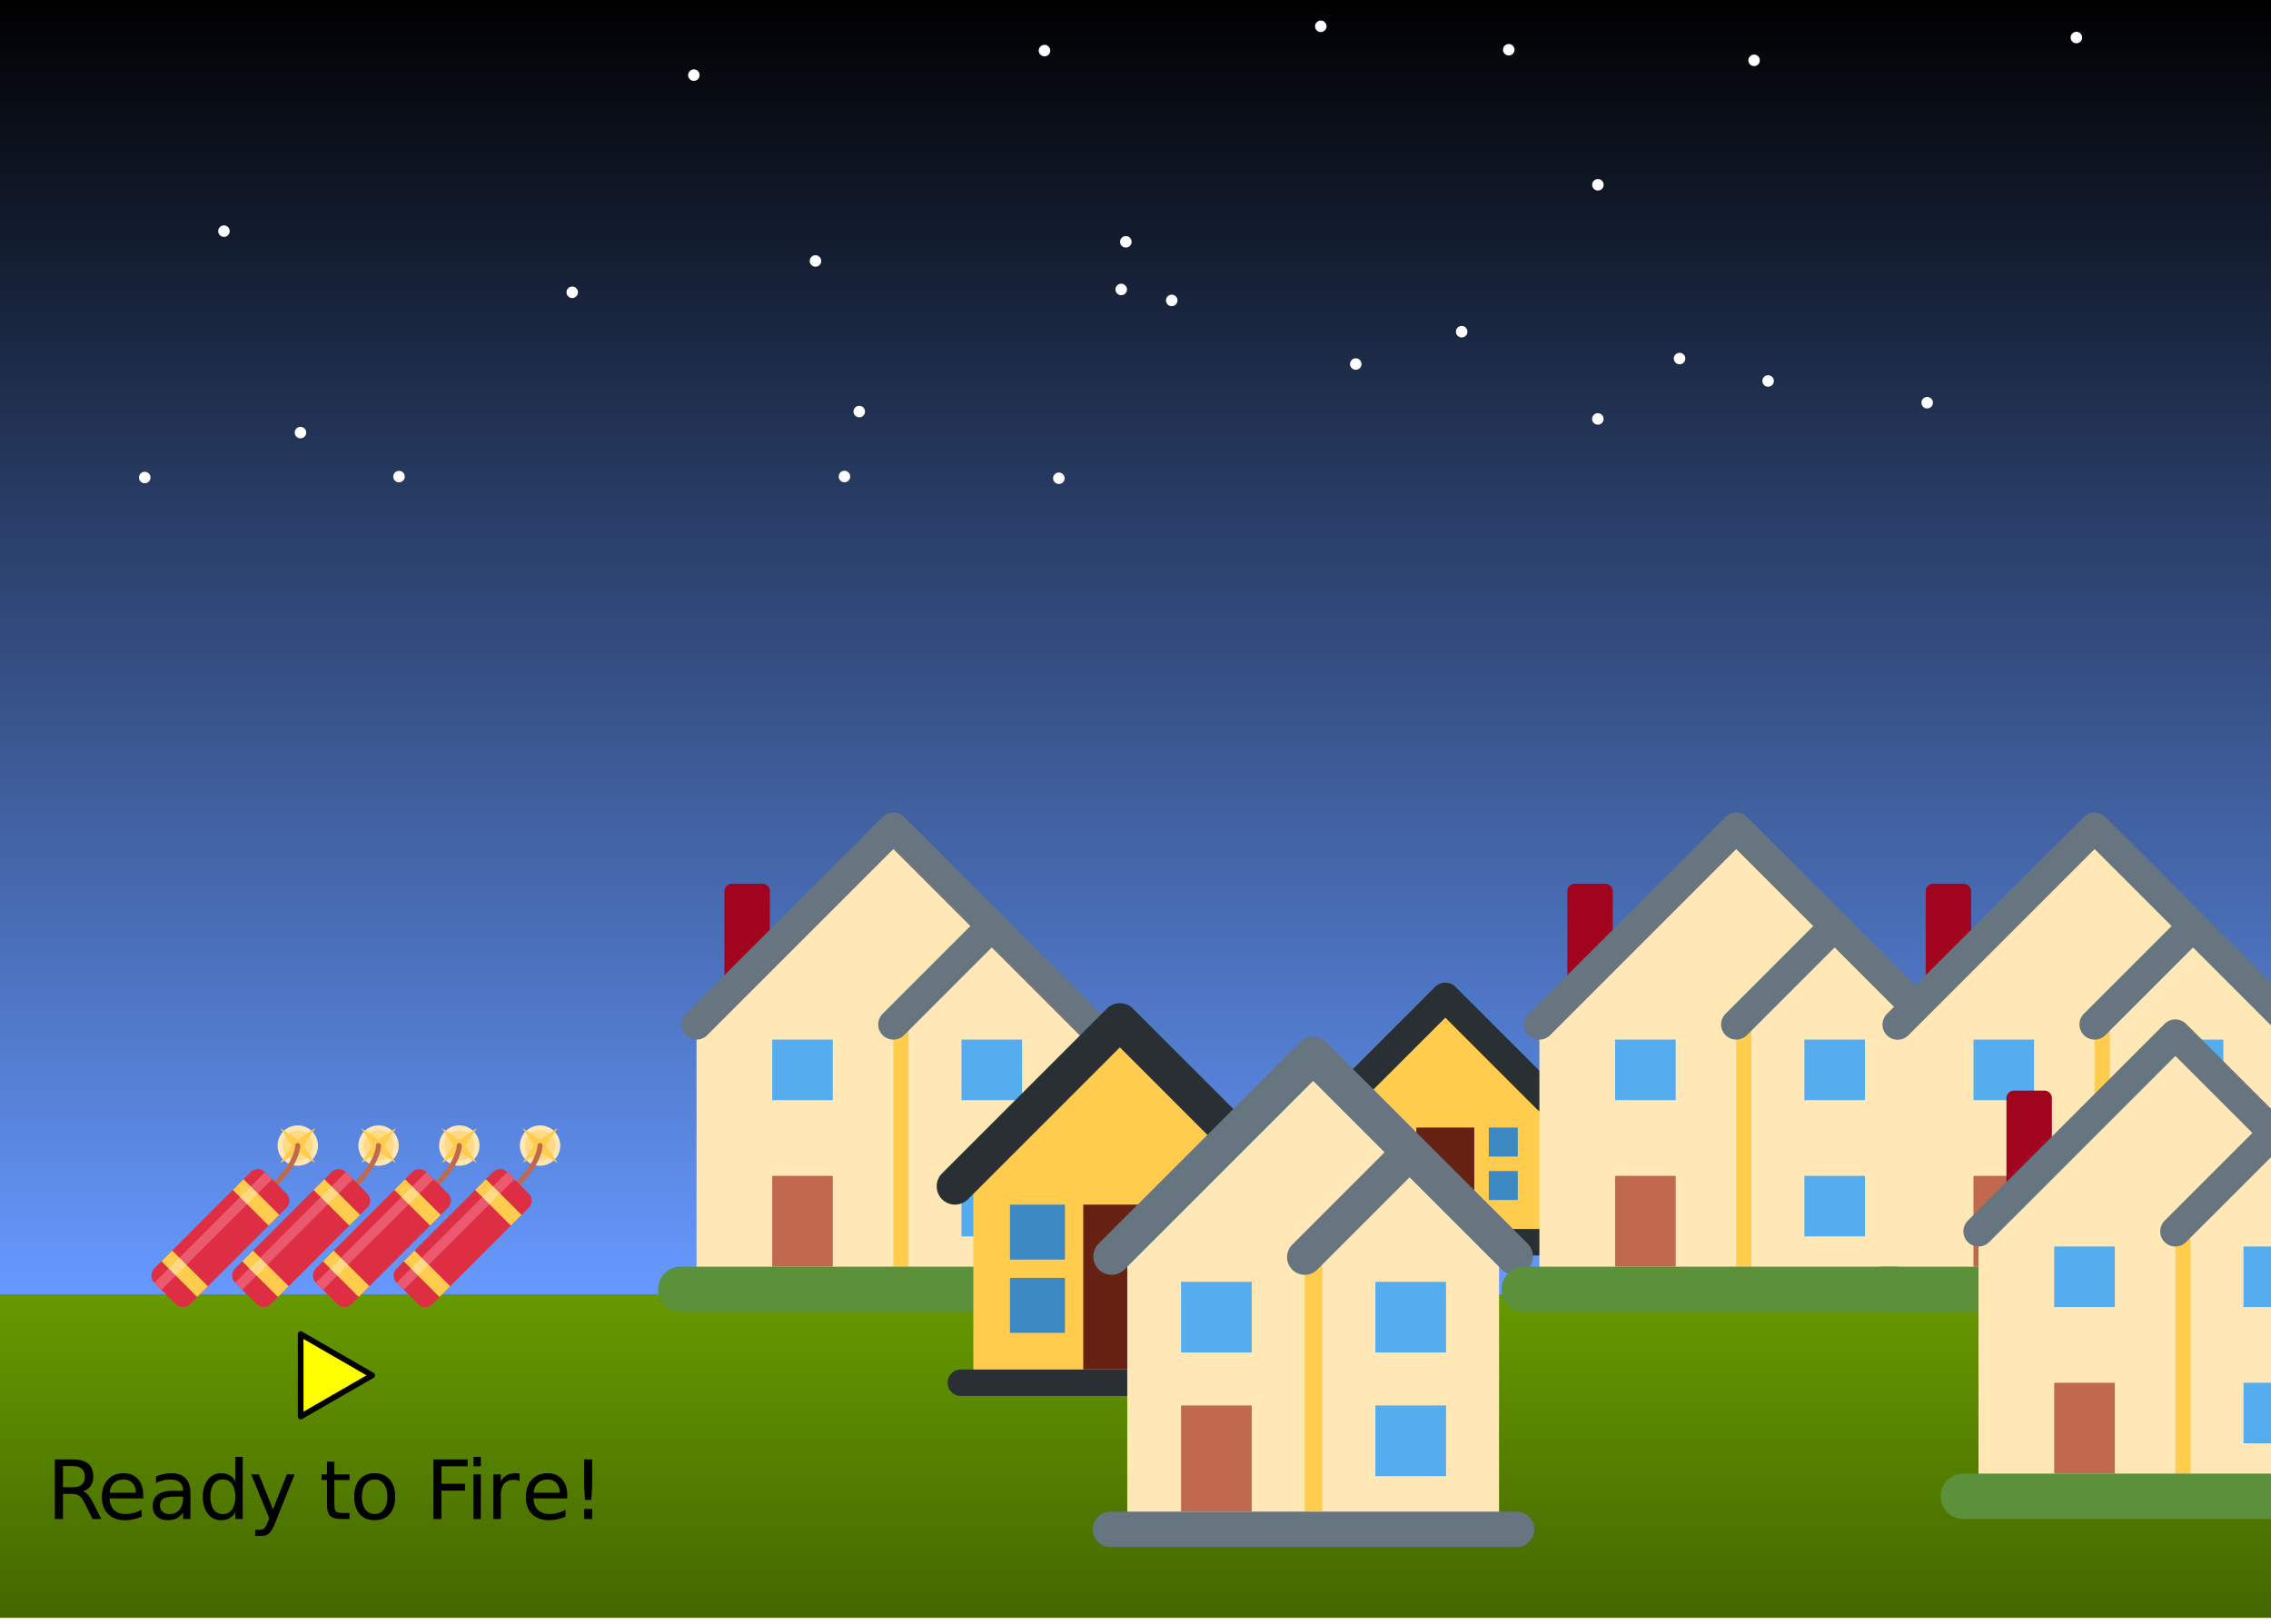 <svg xmlns="http://www.w3.org/2000/svg" xmlns:xlink="http://www.w3.org/1999/xlink" width="449.28" height="321.28" viewBox="0 0 336.96 240.96"><defs><symbol overflow="visible" id="J"><path d="M5.375-4.14c.258.085.508.273.75.562.25.281.492.668.734 1.156L8.08 0H6.796l-1.14-2.266c-.294-.593-.575-.984-.845-1.171-.273-.196-.648-.297-1.125-.297H2.391V0H1.187v-8.844h2.704c1.007 0 1.757.215 2.25.64.5.419.75 1.056.75 1.907 0 .563-.133 1.027-.391 1.39-.25.368-.625.622-1.125.766zM2.391-7.86v3.141h1.5c.57 0 1.004-.129 1.296-.39.301-.27.454-.664.454-1.188 0-.508-.153-.894-.454-1.156-.292-.27-.726-.406-1.296-.406zm0 0"/></symbol><symbol overflow="visible" id="K"><path d="M6.813-3.594v.531h-5c.039.75.265 1.325.671 1.72.407.398.97.593 1.688.593.414 0 .82-.05 1.219-.156a5.101 5.101 0 0 0 1.171-.469v1.031A6.29 6.29 0 0 1 5.36.031a5.55 5.55 0 0 1-1.25.14c-1.062 0-1.902-.304-2.515-.921-.617-.613-.922-1.445-.922-2.5 0-1.082.289-1.941.875-2.578.582-.645 1.375-.969 2.375-.969.883 0 1.586.293 2.11.875.519.574.78 1.352.78 2.328zm-1.094-.312c0-.594-.168-1.067-.5-1.422-.324-.352-.75-.531-1.282-.531-.617 0-1.105.171-1.468.515-.367.336-.574.813-.625 1.438zm0 0"/></symbol><symbol overflow="visible" id="L"><path d="M4.156-3.328c-.886 0-1.5.101-1.843.297-.336.199-.5.543-.5 1.031 0 .387.125.695.375.922.257.23.609.344 1.046.344.602 0 1.086-.211 1.454-.641.363-.438.546-1.008.546-1.719v-.234zm2.172-.453V0H5.234v-1a2.43 2.43 0 0 1-.937.89c-.367.188-.813.282-1.344.282-.68 0-1.219-.188-1.625-.563C.93-.773.734-1.289.734-1.937c0-.739.243-1.297.735-1.672.5-.383 1.25-.579 2.25-.579h1.515v-.109c0-.5-.168-.883-.5-1.156-.324-.27-.78-.406-1.375-.406-.386 0-.757.046-1.109.14-.355.086-.7.215-1.031.39v-1c.394-.155.781-.269 1.156-.343a5.108 5.108 0 0 1 1.094-.125c.957 0 1.672.25 2.14.75.477.5.72 1.258.72 2.266zm0 0"/></symbol><symbol overflow="visible" id="M"><path d="M5.5-5.625v-3.594h1.094V0H5.5v-1c-.23.398-.523.695-.875.89-.344.188-.762.282-1.25.282-.805 0-1.453-.317-1.953-.953-.5-.645-.75-1.489-.75-2.531 0-1.04.25-1.88.75-2.516.5-.645 1.148-.969 1.953-.969.488 0 .906.102 1.25.297.352.188.645.48.875.875zM1.797-3.312c0 .804.16 1.433.484 1.89.332.461.785.688 1.36.688.582 0 1.035-.227 1.359-.688.332-.457.5-1.086.5-1.89 0-.801-.168-1.426-.5-1.876-.324-.457-.777-.687-1.36-.687-.574 0-1.027.23-1.359.688-.324.449-.484 1.074-.484 1.875zm0 0"/></symbol><symbol overflow="visible" id="N"><path d="M3.906.61C3.594 1.397 3.29 1.913 3 2.155c-.293.239-.684.36-1.172.36H.953v-.907h.64c.302 0 .536-.074.704-.218.164-.137.348-.47.547-1l.203-.5L.359-6.625h1.157l2.078 5.188 2.062-5.188h1.157zm0 0"/></symbol><symbol overflow="visible" id="P"><path d="M2.219-8.516v1.891h2.25v.844h-2.25v3.593c0 .543.07.891.219 1.047.156.157.457.235.906.235h1.125V0H3.344c-.844 0-1.43-.156-1.75-.469-.313-.312-.469-.883-.469-1.719V-5.78H.328v-.844h.797v-1.89zm0 0"/></symbol><symbol overflow="visible" id="Q"><path d="M3.719-5.86c-.594 0-1.063.231-1.406.688-.336.45-.5 1.07-.5 1.86 0 .792.164 1.417.5 1.874.343.461.812.688 1.406.688.57 0 1.023-.227 1.36-.688.343-.457.515-1.082.515-1.875 0-.78-.172-1.398-.516-1.859a1.602 1.602 0 0 0-1.36-.687zm0-.937c.945 0 1.687.313 2.219.938.539.617.812 1.464.812 2.546 0 1.086-.273 1.938-.813 2.563-.53.617-1.273.922-2.218.922-.961 0-1.711-.305-2.25-.922C.937-1.375.672-2.227.672-3.313c0-1.082.265-1.93.797-2.546.539-.625 1.289-.938 2.25-.938zm0 0"/></symbol><symbol overflow="visible" id="R"><path d="M1.188-8.844h5.078v1.016H2.39v2.594h3.5v1.015h-3.5V0H1.187zm0 0"/></symbol><symbol overflow="visible" id="S"><path d="M1.14-6.625h1.094V0H1.141zm0-2.594h1.094v1.39H1.141zm0 0"/></symbol><symbol overflow="visible" id="T"><path d="M4.984-5.61a1.46 1.46 0 0 0-.406-.156 2.114 2.114 0 0 0-.469-.046c-.617 0-1.09.199-1.421.593-.325.399-.485.969-.485 1.719V0h-1.11v-6.625h1.11v1.031c.227-.406.524-.707.89-.906.364-.195.805-.297 1.329-.297.082 0 .164.008.25.016.094.011.195.027.312.047zm0 0"/></symbol><symbol overflow="visible" id="U"><path d="M1.828-1.5h1.203V0H1.828zm0-7.344h1.203v3.875l-.125 2.125h-.953l-.125-2.125zm0 0"/></symbol><clipPath id="a"><path d="M0 0h336.96v240.395H0zm0 0"/></clipPath><clipPath id="b"><path d="M0 192.063h336.96v48.015H0zm0 0"/></clipPath><linearGradient id="c" gradientUnits="userSpaceOnUse" x1="1" x2="1" y2="1" gradientTransform="matrix(337 0 0 48.016 0 192.062)"><stop offset="0" stop-color="#690"/><stop offset=".016" stop-color="#690"/><stop offset=".031" stop-color="#659800"/><stop offset=".047" stop-color="#659700"/><stop offset=".063" stop-color="#649600"/><stop offset=".078" stop-color="#649500"/><stop offset=".094" stop-color="#639500"/><stop offset=".109" stop-color="#639400"/><stop offset=".125" stop-color="#629300"/><stop offset=".141" stop-color="#619200"/><stop offset=".156" stop-color="#619100"/><stop offset=".172" stop-color="#609100"/><stop offset=".188" stop-color="#609000"/><stop offset=".203" stop-color="#5f8f00"/><stop offset=".219" stop-color="#5f8e00"/><stop offset=".234" stop-color="#5e8d00"/><stop offset=".25" stop-color="#5e8d00"/><stop offset=".266" stop-color="#5d8c00"/><stop offset=".281" stop-color="#5d8b00"/><stop offset=".297" stop-color="#5c8a00"/><stop offset=".313" stop-color="#5c8900"/><stop offset=".328" stop-color="#5b8900"/><stop offset=".344" stop-color="#5b8800"/><stop offset=".359" stop-color="#5a8700"/><stop offset=".375" stop-color="#5a8600"/><stop offset=".391" stop-color="#598500"/><stop offset=".406" stop-color="#588500"/><stop offset=".422" stop-color="#588400"/><stop offset=".438" stop-color="#578300"/><stop offset=".453" stop-color="#578200"/><stop offset=".469" stop-color="#568100"/><stop offset=".484" stop-color="#568100"/><stop offset=".5" stop-color="#558000"/><stop offset=".516" stop-color="#557f00"/><stop offset=".531" stop-color="#547e00"/><stop offset=".547" stop-color="#547e00"/><stop offset=".563" stop-color="#537d00"/><stop offset=".578" stop-color="#537c00"/><stop offset=".594" stop-color="#527b00"/><stop offset=".609" stop-color="#527a00"/><stop offset=".625" stop-color="#517a00"/><stop offset=".641" stop-color="#517900"/><stop offset=".656" stop-color="#507800"/><stop offset=".672" stop-color="#4f7700"/><stop offset=".688" stop-color="#4f7600"/><stop offset=".703" stop-color="#4e7600"/><stop offset=".719" stop-color="#4e7500"/><stop offset=".734" stop-color="#4d7400"/><stop offset=".75" stop-color="#4d7300"/><stop offset=".766" stop-color="#4c7200"/><stop offset=".781" stop-color="#4c7200"/><stop offset=".797" stop-color="#4b7100"/><stop offset=".813" stop-color="#4b7000"/><stop offset=".828" stop-color="#4a6f00"/><stop offset=".844" stop-color="#4a6e00"/><stop offset=".859" stop-color="#496e00"/><stop offset=".875" stop-color="#496d00"/><stop offset=".891" stop-color="#486c00"/><stop offset=".906" stop-color="#486b00"/><stop offset=".922" stop-color="#476a00"/><stop offset=".938" stop-color="#466a00"/><stop offset=".953" stop-color="#466900"/><stop offset=".969" stop-color="#456800"/><stop offset=".984" stop-color="#456700"/><stop offset="1" stop-color="#460"/></linearGradient><clipPath id="d"><path d="M0 0h336.96v192.063H0zm0 0"/></clipPath><linearGradient id="e" gradientUnits="userSpaceOnUse" x1="1" x2="1" y2="1" gradientTransform="scale(337 192.062)"><stop offset="0"/><stop offset=".004" stop-color="#000101"/><stop offset=".008" stop-color="#010102"/><stop offset=".012" stop-color="#010203"/><stop offset=".016" stop-color="#020204"/><stop offset=".02" stop-color="#020305"/><stop offset=".023" stop-color="#020406"/><stop offset=".027" stop-color="#030407"/><stop offset=".031" stop-color="#030508"/><stop offset=".035" stop-color="#040509"/><stop offset=".039" stop-color="#04060a"/><stop offset=".043" stop-color="#04070b"/><stop offset=".047" stop-color="#05070c"/><stop offset=".051" stop-color="#05080d"/><stop offset=".055" stop-color="#06080e"/><stop offset=".059" stop-color="#06090f"/><stop offset=".063" stop-color="#060a10"/><stop offset=".066" stop-color="#070a11"/><stop offset=".07" stop-color="#070b12"/><stop offset=".074" stop-color="#080b13"/><stop offset=".078" stop-color="#080c14"/><stop offset=".082" stop-color="#080d15"/><stop offset=".086" stop-color="#090d16"/><stop offset=".09" stop-color="#090e17"/><stop offset=".094" stop-color="#0a0e18"/><stop offset=".098" stop-color="#0a0f19"/><stop offset=".102" stop-color="#0a101a"/><stop offset=".105" stop-color="#0b101b"/><stop offset=".109" stop-color="#0b111c"/><stop offset=".113" stop-color="#0c111d"/><stop offset=".117" stop-color="#0c121e"/><stop offset=".121" stop-color="#0c131f"/><stop offset=".125" stop-color="#0d1320"/><stop offset=".129" stop-color="#0d1421"/><stop offset=".133" stop-color="#0e1422"/><stop offset=".137" stop-color="#0e1523"/><stop offset=".141" stop-color="#0e1624"/><stop offset=".145" stop-color="#0f1625"/><stop offset=".148" stop-color="#0f1726"/><stop offset=".152" stop-color="#101727"/><stop offset=".156" stop-color="#101828"/><stop offset=".16" stop-color="#101929"/><stop offset=".164" stop-color="#11192a"/><stop offset=".168" stop-color="#111a2b"/><stop offset=".172" stop-color="#121a2c"/><stop offset=".176" stop-color="#121b2d"/><stop offset=".18" stop-color="#121b2e"/><stop offset=".184" stop-color="#131c2f"/><stop offset=".188" stop-color="#131d30"/><stop offset=".191" stop-color="#141d31"/><stop offset=".195" stop-color="#141e32"/><stop offset=".199" stop-color="#141e33"/><stop offset=".203" stop-color="#151f34"/><stop offset=".207" stop-color="#152035"/><stop offset=".211" stop-color="#162036"/><stop offset=".215" stop-color="#162137"/><stop offset=".219" stop-color="#162138"/><stop offset=".223" stop-color="#172239"/><stop offset=".227" stop-color="#17233a"/><stop offset=".23" stop-color="#18233b"/><stop offset=".234" stop-color="#18243c"/><stop offset=".238" stop-color="#18243d"/><stop offset=".242" stop-color="#19253e"/><stop offset=".246" stop-color="#19263f"/><stop offset=".25" stop-color="#192640"/><stop offset=".254" stop-color="#1a2741"/><stop offset=".258" stop-color="#1a2742"/><stop offset=".262" stop-color="#1b2843"/><stop offset=".266" stop-color="#1b2944"/><stop offset=".27" stop-color="#1b2945"/><stop offset=".273" stop-color="#1c2a46"/><stop offset=".277" stop-color="#1c2a47"/><stop offset=".281" stop-color="#1d2b48"/><stop offset=".285" stop-color="#1d2c49"/><stop offset=".289" stop-color="#1d2c4a"/><stop offset=".293" stop-color="#1e2d4b"/><stop offset=".297" stop-color="#1e2d4c"/><stop offset=".301" stop-color="#1f2e4d"/><stop offset=".305" stop-color="#1f2f4e"/><stop offset=".309" stop-color="#1f2f4f"/><stop offset=".313" stop-color="#203050"/><stop offset=".316" stop-color="#203051"/><stop offset=".32" stop-color="#213152"/><stop offset=".324" stop-color="#213253"/><stop offset=".328" stop-color="#213254"/><stop offset=".332" stop-color="#235"/><stop offset=".336" stop-color="#223356"/><stop offset=".34" stop-color="#233457"/><stop offset=".344" stop-color="#233558"/><stop offset=".348" stop-color="#233559"/><stop offset=".352" stop-color="#24365a"/><stop offset=".355" stop-color="#24365b"/><stop offset=".359" stop-color="#25375c"/><stop offset=".363" stop-color="#25385d"/><stop offset=".367" stop-color="#25385e"/><stop offset=".371" stop-color="#26395f"/><stop offset=".375" stop-color="#263960"/><stop offset=".379" stop-color="#273a61"/><stop offset=".383" stop-color="#273b62"/><stop offset=".387" stop-color="#273b63"/><stop offset=".391" stop-color="#283c64"/><stop offset=".395" stop-color="#283c65"/><stop offset=".398" stop-color="#293d66"/><stop offset=".402" stop-color="#293e67"/><stop offset=".406" stop-color="#293e68"/><stop offset=".41" stop-color="#2a3f69"/><stop offset=".414" stop-color="#2a3f6a"/><stop offset=".418" stop-color="#2b406b"/><stop offset=".422" stop-color="#2b416c"/><stop offset=".426" stop-color="#2b416d"/><stop offset=".43" stop-color="#2c426e"/><stop offset=".434" stop-color="#2c426f"/><stop offset=".438" stop-color="#2d4370"/><stop offset=".441" stop-color="#2d4471"/><stop offset=".445" stop-color="#2d4472"/><stop offset=".449" stop-color="#2e4573"/><stop offset=".453" stop-color="#2e4574"/><stop offset=".457" stop-color="#2f4675"/><stop offset=".461" stop-color="#2f4776"/><stop offset=".465" stop-color="#2f4777"/><stop offset=".469" stop-color="#304878"/><stop offset=".473" stop-color="#304879"/><stop offset=".477" stop-color="#31497a"/><stop offset=".48" stop-color="#314a7b"/><stop offset=".484" stop-color="#314a7c"/><stop offset=".488" stop-color="#324b7d"/><stop offset=".492" stop-color="#324b7e"/><stop offset=".496" stop-color="#334c7f"/><stop offset=".5" stop-color="#334c7f"/><stop offset=".504" stop-color="#334d80"/><stop offset=".508" stop-color="#344e81"/><stop offset=".512" stop-color="#344e82"/><stop offset=".516" stop-color="#354f83"/><stop offset=".52" stop-color="#354f84"/><stop offset=".523" stop-color="#355085"/><stop offset=".527" stop-color="#365186"/><stop offset=".531" stop-color="#365187"/><stop offset=".535" stop-color="#375288"/><stop offset=".539" stop-color="#375289"/><stop offset=".543" stop-color="#37538a"/><stop offset=".547" stop-color="#38548b"/><stop offset=".551" stop-color="#38548c"/><stop offset=".555" stop-color="#39558d"/><stop offset=".559" stop-color="#39558e"/><stop offset=".563" stop-color="#39568f"/><stop offset=".566" stop-color="#3a5790"/><stop offset=".57" stop-color="#3a5791"/><stop offset=".574" stop-color="#3b5892"/><stop offset=".578" stop-color="#3b5893"/><stop offset=".582" stop-color="#3b5994"/><stop offset=".586" stop-color="#3c5a95"/><stop offset=".59" stop-color="#3c5a96"/><stop offset=".594" stop-color="#3d5b97"/><stop offset=".598" stop-color="#3d5b98"/><stop offset=".602" stop-color="#3d5c99"/><stop offset=".605" stop-color="#3e5d9a"/><stop offset=".609" stop-color="#3e5d9b"/><stop offset=".613" stop-color="#3f5e9c"/><stop offset=".617" stop-color="#3f5e9d"/><stop offset=".621" stop-color="#3f5f9e"/><stop offset=".625" stop-color="#40609f"/><stop offset=".629" stop-color="#4060a0"/><stop offset=".633" stop-color="#4161a1"/><stop offset=".637" stop-color="#4161a2"/><stop offset=".641" stop-color="#4162a3"/><stop offset=".645" stop-color="#4263a4"/><stop offset=".648" stop-color="#4263a5"/><stop offset=".652" stop-color="#4364a6"/><stop offset=".656" stop-color="#4364a7"/><stop offset=".66" stop-color="#4365a8"/><stop offset=".664" stop-color="#4466a9"/><stop offset=".668" stop-color="#46a"/><stop offset=".672" stop-color="#4567ab"/><stop offset=".676" stop-color="#4567ac"/><stop offset=".68" stop-color="#4568ad"/><stop offset=".684" stop-color="#4669ae"/><stop offset=".688" stop-color="#4669af"/><stop offset=".691" stop-color="#476ab0"/><stop offset=".695" stop-color="#476ab1"/><stop offset=".699" stop-color="#476bb2"/><stop offset=".703" stop-color="#486cb3"/><stop offset=".707" stop-color="#486cb4"/><stop offset=".711" stop-color="#496db5"/><stop offset=".715" stop-color="#496db6"/><stop offset=".719" stop-color="#496eb7"/><stop offset=".723" stop-color="#4a6fb8"/><stop offset=".727" stop-color="#4a6fb9"/><stop offset=".73" stop-color="#4b70ba"/><stop offset=".734" stop-color="#4b70bb"/><stop offset=".738" stop-color="#4b71bc"/><stop offset=".742" stop-color="#4c72bd"/><stop offset=".746" stop-color="#4c72be"/><stop offset=".75" stop-color="#4c73bf"/><stop offset=".754" stop-color="#4d73c0"/><stop offset=".758" stop-color="#4d74c1"/><stop offset=".762" stop-color="#4e75c2"/><stop offset=".766" stop-color="#4e75c3"/><stop offset=".77" stop-color="#4e76c4"/><stop offset=".773" stop-color="#4f76c5"/><stop offset=".777" stop-color="#4f77c6"/><stop offset=".781" stop-color="#5078c7"/><stop offset=".785" stop-color="#5078c8"/><stop offset=".789" stop-color="#5079c9"/><stop offset=".793" stop-color="#5179ca"/><stop offset=".797" stop-color="#517acb"/><stop offset=".801" stop-color="#527bcc"/><stop offset=".805" stop-color="#527bcd"/><stop offset=".809" stop-color="#527cce"/><stop offset=".813" stop-color="#537ccf"/><stop offset=".816" stop-color="#537dd0"/><stop offset=".82" stop-color="#547ed1"/><stop offset=".824" stop-color="#547ed2"/><stop offset=".828" stop-color="#547fd3"/><stop offset=".832" stop-color="#557fd4"/><stop offset=".836" stop-color="#5580d5"/><stop offset=".84" stop-color="#5680d6"/><stop offset=".844" stop-color="#5681d7"/><stop offset=".848" stop-color="#5682d8"/><stop offset=".852" stop-color="#5782d9"/><stop offset=".855" stop-color="#5783da"/><stop offset=".859" stop-color="#5883db"/><stop offset=".863" stop-color="#5884dc"/><stop offset=".867" stop-color="#5885dd"/><stop offset=".871" stop-color="#5985de"/><stop offset=".875" stop-color="#5986df"/><stop offset=".879" stop-color="#5a86e0"/><stop offset=".883" stop-color="#5a87e1"/><stop offset=".887" stop-color="#5a88e2"/><stop offset=".891" stop-color="#5b88e3"/><stop offset=".895" stop-color="#5b89e4"/><stop offset=".898" stop-color="#5c89e5"/><stop offset=".902" stop-color="#5c8ae6"/><stop offset=".906" stop-color="#5c8be7"/><stop offset=".91" stop-color="#5d8be8"/><stop offset=".914" stop-color="#5d8ce9"/><stop offset=".918" stop-color="#5e8cea"/><stop offset=".922" stop-color="#5e8deb"/><stop offset=".926" stop-color="#5e8eec"/><stop offset=".93" stop-color="#5f8eed"/><stop offset=".934" stop-color="#5f8fee"/><stop offset=".938" stop-color="#608fef"/><stop offset=".941" stop-color="#6090f0"/><stop offset=".945" stop-color="#6091f1"/><stop offset=".949" stop-color="#6191f2"/><stop offset=".953" stop-color="#6192f3"/><stop offset=".957" stop-color="#6292f4"/><stop offset=".961" stop-color="#6293f5"/><stop offset=".965" stop-color="#6294f6"/><stop offset=".969" stop-color="#6394f7"/><stop offset=".973" stop-color="#6395f8"/><stop offset=".977" stop-color="#6495f9"/><stop offset=".98" stop-color="#6496fa"/><stop offset=".984" stop-color="#6497fb"/><stop offset=".988" stop-color="#6597fc"/><stop offset=".992" stop-color="#6598fd"/><stop offset=".996" stop-color="#6698fe"/><stop offset="1" stop-color="#69f"/></linearGradient><clipPath id="f"><path d="M77 167.004h7V173h-7zm0 0"/></clipPath><clipPath id="g"><path d="M77 167.004h6V173h-6zm0 0"/></clipPath><clipPath id="h"><path d="M77 167.004h4V171h-4zm0 0"/></clipPath><clipPath id="i"><path d="M58.414 173H79v20.96H58.414zm0 0"/></clipPath><clipPath id="j"><path d="M58.414 173H77v19H58.414zm0 0"/></clipPath><clipPath id="k"><path d="M53 167.004h7V173h-7zm0 0"/></clipPath><clipPath id="l"><path d="M53 167.004h6V173h-6zm0 0"/></clipPath><clipPath id="m"><path d="M53 167.004h4V171h-4zm0 0"/></clipPath><clipPath id="n"><path d="M34.45 173H55v20.96H34.45zm0 0"/></clipPath><clipPath id="o"><path d="M34.45 173H53v19H34.45zm0 0"/></clipPath><clipPath id="p"><path d="M65 167.004h7V173h-7zm0 0"/></clipPath><clipPath id="q"><path d="M65 167.004h6V173h-6zm0 0"/></clipPath><clipPath id="r"><path d="M65 167.004h4V171h-4zm0 0"/></clipPath><clipPath id="s"><path d="M46.43 173H67v20.96H46.43zm0 0"/></clipPath><clipPath id="t"><path d="M46.43 173H65v19H46.43zm0 0"/></clipPath><clipPath id="u"><path d="M41 167.004h7V173h-7zm0 0"/></clipPath><clipPath id="v"><path d="M41 167.004h6V173h-6zm0 0"/></clipPath><clipPath id="w"><path d="M41 167.004h4V171h-4zm0 0"/></clipPath><clipPath id="x"><path d="M22.465 173H43v20.96H22.465zm0 0"/></clipPath><clipPath id="y"><path d="M22.465 173H41v19H22.465zm0 0"/></clipPath><clipPath id="z"><path d="M140 182h92.906v26H140zm0 0"/></clipPath><clipPath id="A"><path d="M138.543 148H194v31h-55.457zm0 0"/></clipPath><clipPath id="B"><path d="M281 122h55.96v69H281zm0 0"/></clipPath><clipPath id="C"><path d="M279 120h57.96v35H279zm0 0"/></clipPath><clipPath id="D"><path d="M275 187h61.96v8H275zm0 0"/></clipPath><clipPath id="E"><path d="M293 153h43.96v68H293zm0 0"/></clipPath><clipPath id="F"><path d="M291 151h45.96v34H291zm0 0"/></clipPath><clipPath id="G"><path d="M320 165h16.96v20H320zm0 0"/></clipPath><clipPath id="H"><path d="M304 184h32.96v31H304zm0 0"/></clipPath><clipPath id="I"><path d="M287 218h49.96v8H287zm0 0"/></clipPath></defs><g clip-path="url(#a)" fill="#fff"><path d="M0 0h337v240.395H0zm0 0"/><path d="M0 0h337v240.395H0zm0 0"/></g><g clip-path="url(#b)"><path d="M0 192.063v48.015h336.96v-48.016zm0 0" fill="url(#c)"/></g><g clip-path="url(#d)"><path d="M0 0v192.063h336.96V0zm0 0" fill="url(#e)"/></g><path d="M121.848 38.73a.802.802 0 0 1-.25.598.811.811 0 0 1-.602.25.802.802 0 0 1-.598-.25.802.802 0 0 1-.25-.598c0-.234.082-.437.25-.601a.802.802 0 0 1 .598-.25c.234 0 .438.082.602.25.168.164.25.367.25.601zm0 0M103.8 11.148a.802.802 0 0 1-.25.598.802.802 0 0 1-.597.25.805.805 0 0 1-.601-.25.802.802 0 0 1-.25-.598c0-.234.082-.437.25-.601a.82.82 0 0 1 .601-.25c.234 0 .434.086.598.25.168.164.25.367.25.601zm0 0M126.148 70.715a.802.802 0 0 1-.25.597.811.811 0 0 1-.601.25.817.817 0 0 1-.602-.25.814.814 0 0 1-.246-.597c0-.235.082-.438.246-.602a.832.832 0 0 1 .602-.25c.234 0 .437.086.601.25.168.164.25.367.25.602zm0 0M217.727 49.223a.817.817 0 0 1-.25.601.814.814 0 0 1-.598.246.816.816 0 0 1-.602-.246.817.817 0 0 1-.25-.601c0-.235.082-.434.25-.602a.816.816 0 0 1 .602-.246c.234 0 .434.082.598.246.168.168.25.367.25.602zm0 0M261.113 8.953a.829.829 0 0 1-.246.602.832.832 0 0 1-.601.25.826.826 0 0 1-.602-.25.817.817 0 0 1-.25-.602c0-.234.082-.433.25-.598a.811.811 0 0 1 .602-.25c.234 0 .433.082.601.25a.814.814 0 0 1 .246.598zm0 0M157.957 70.973a.802.802 0 0 1-.25.597.802.802 0 0 1-.598.25.805.805 0 0 1-.601-.25.802.802 0 0 1-.25-.597c0-.235.082-.438.25-.602a.82.82 0 0 1 .601-.25c.235 0 .434.086.598.25.168.164.25.367.25.602zm0 0M202.012 54.02a.817.817 0 0 1-.25.601.816.816 0 0 1-.602.246.814.814 0 0 1-.597-.246.817.817 0 0 1-.25-.601c0-.235.082-.434.25-.602a.814.814 0 0 1 .597-.246c.238 0 .438.082.602.246.168.168.25.367.25.602zm0 0M34.078 34.3a.822.822 0 0 1-.246.602.817.817 0 0 1-.602.25.811.811 0 0 1-.601-.25.811.811 0 0 1-.25-.601c0-.235.082-.434.25-.598a.811.811 0 0 1 .601-.25c.235 0 .434.082.602.25a.814.814 0 0 1 .246.598zm0 0M224.71 7.383a.817.817 0 0 1-.25.601.814.814 0 0 1-.597.246.816.816 0 0 1-.601-.246.817.817 0 0 1-.25-.601c0-.235.082-.434.25-.602a.816.816 0 0 1 .601-.246c.235 0 .434.082.598.246.168.168.25.367.25.602zm0 0M22.328 70.863a.817.817 0 0 1-.25.598.817.817 0 0 1-.601.25.817.817 0 0 1-.602-.25.817.817 0 0 1-.25-.598c0-.234.086-.437.25-.601a.832.832 0 0 1 .602-.25c.234 0 .433.086.601.25.164.164.25.367.25.601zm0 0M60.055 70.727a.802.802 0 0 1-.25.597.811.811 0 0 1-.602.25.817.817 0 0 1-.601-.25.814.814 0 0 1-.247-.597c0-.235.083-.438.247-.602a.817.817 0 0 1 .601-.25c.234 0 .438.082.602.25.168.164.25.367.25.602zm0 0M250.055 53.207a.817.817 0 0 1-.25.602.822.822 0 0 1-.602.246.829.829 0 0 1-.601-.246.829.829 0 0 1-.247-.602c0-.234.083-.434.247-.602a.829.829 0 0 1 .601-.246c.234 0 .438.082.602.246.168.168.25.368.25.602zm0 0M167.898 35.887a.829.829 0 0 1-.246.601.829.829 0 0 1-.601.246.822.822 0 0 1-.602-.246.817.817 0 0 1-.25-.601c0-.235.082-.434.25-.602a.822.822 0 0 1 .602-.246c.234 0 .433.082.601.246a.829.829 0 0 1 .246.602zm0 0M308.934 5.57a.817.817 0 0 1-.25.602.822.822 0 0 1-.602.246.814.814 0 0 1-.598-.246.817.817 0 0 1-.25-.602c0-.234.082-.433.25-.597a.802.802 0 0 1 .598-.25c.234 0 .438.082.602.25.168.164.25.363.25.597zm0 0M128.344 61.074a.832.832 0 0 1-.25.602.829.829 0 0 1-.602.246.829.829 0 0 1-.601-.246.832.832 0 0 1-.25-.602c0-.234.086-.433.25-.601a.829.829 0 0 1 .601-.246c.235 0 .434.082.602.246.164.168.25.367.25.601zm0 0M196.824 3.906a.802.802 0 0 1-.25.598.811.811 0 0 1-.601.25.817.817 0 0 1-.602-.25.814.814 0 0 1-.246-.598c0-.234.082-.437.246-.601a.817.817 0 0 1 .602-.25c.234 0 .437.082.601.25.168.164.25.367.25.601zm0 0M85.754 43.375a.811.811 0 0 1-.25.602.82.82 0 0 1-.602.25.817.817 0 0 1-.597-.25.811.811 0 0 1-.25-.602c0-.234.082-.434.25-.598a.802.802 0 0 1 .597-.25c.239 0 .438.082.602.25.168.164.25.364.25.598zm0 0M286.8 59.762a.817.817 0 0 1-.25.597.817.817 0 0 1-.6.25.817.817 0 0 1-.602-.25.817.817 0 0 1-.25-.597c0-.235.086-.438.25-.602a.832.832 0 0 1 .601-.25c.235 0 .434.086.602.25.164.164.25.367.25.602zm0 0M155.824 7.508a.814.814 0 0 1-.246.597.817.817 0 0 1-.601.25.811.811 0 0 1-.602-.25.802.802 0 0 1-.25-.597c0-.235.082-.438.25-.602a.826.826 0 0 1 .602-.25c.234 0 .433.086.601.25a.822.822 0 0 1 .246.602zm0 0M237.93 62.168a.817.817 0 0 1-.25.602.816.816 0 0 1-.602.246.814.814 0 0 1-.598-.246.817.817 0 0 1-.25-.602c0-.234.083-.434.25-.602a.814.814 0 0 1 .598-.246c.238 0 .438.082.602.246.168.168.25.368.25.602zm0 0M263.195 56.535a.829.829 0 0 1-.246.602.829.829 0 0 1-.601.246.822.822 0 0 1-.602-.246.817.817 0 0 1-.25-.602c0-.234.082-.433.25-.601a.822.822 0 0 1 .602-.246c.234 0 .433.082.601.246a.829.829 0 0 1 .246.601zm0 0M45.434 64.195a.817.817 0 0 1-.25.598.817.817 0 0 1-.602.25.817.817 0 0 1-.602-.25.817.817 0 0 1-.25-.598c0-.234.086-.433.25-.601a.832.832 0 0 1 .602-.25c.234 0 .434.086.602.25.164.168.25.367.25.601zm0 0M237.938 27.422a.829.829 0 0 1-.247.601.829.829 0 0 1-.601.247.822.822 0 0 1-.602-.247.817.817 0 0 1-.25-.601c0-.235.082-.434.25-.602a.822.822 0 0 1 .602-.246c.234 0 .433.082.601.246a.829.829 0 0 1 .246.602zm0 0M174.707 44.578a.822.822 0 0 1-.246.602.832.832 0 0 1-.602.25.826.826 0 0 1-.601-.25.811.811 0 0 1-.25-.602c0-.234.082-.433.25-.598a.811.811 0 0 1 .601-.25c.235 0 .434.083.602.25a.814.814 0 0 1 .246.598zm0 0M167.21 42.953a.811.811 0 0 1-.25.602.826.826 0 0 1-.6.25.832.832 0 0 1-.602-.25.822.822 0 0 1-.246-.602c0-.234.082-.433.246-.598a.817.817 0 0 1 .601-.25c.235 0 .438.083.602.25.168.165.25.364.25.598zm0 0" fill="#fff"/><path d="M66.635 272.85a2.3 2.3 0 0 1-.177.899 2.361 2.361 0 0 1-2.17 1.452c-.313 0-.616-.063-.902-.178a2.361 2.361 0 0 1-1.273-1.274 2.3 2.3 0 0 1-.177-.899 2.3 2.3 0 0 1 .177-.898 2.361 2.361 0 0 1 1.273-1.274c.286-.12.589-.178.902-.178.308 0 .61.058.897.178a2.361 2.361 0 0 1 1.273 1.274 2.3 2.3 0 0 1 .177.898zm0 0" transform="scale(.749 .748)" stroke-width="1.125" stroke="#000"/><path d="M73.734 272.85l-14.172-8.184v16.369zm0 0" transform="scale(.749 .748)" fill-rule="evenodd" fill="#ff0" stroke-width="1.125" stroke-linecap="round" stroke-linejoin="round" stroke="#000"/><g clip-path="url(#f)"><path d="M83.125 169.996c0 .399-.074.781-.227 1.149a2.97 2.97 0 0 1-1.62 1.62c-.368.153-.75.227-1.145.227-.399 0-.781-.074-1.149-.226a2.97 2.97 0 0 1-1.62-1.621 2.966 2.966 0 0 1-.227-1.149c0-.394.074-.777.226-1.144a2.97 2.97 0 0 1 1.621-1.622c.368-.152.75-.226 1.149-.226.394 0 .777.074 1.144.226a2.97 2.97 0 0 1 1.621 1.622c.153.367.227.75.227 1.144zm0 0" fill="#ffe8b6"/></g><g clip-path="url(#g)"><path d="M82.379 169.996a2.225 2.225 0 0 1-.66 1.59 2.225 2.225 0 0 1-1.586.66 2.225 2.225 0 0 1-1.59-.66 2.225 2.225 0 0 1-.66-1.59 2.25 2.25 0 0 1 3.11-2.074c.273.113.515.277.726.488a2.225 2.225 0 0 1 .66 1.586zm0 0" fill="#ffd983"/><path d="M82.754 167.375l-3.152 2.094 1.058 1.058zm-5.242 5.242l2.09-3.148 1.058 1.058zm0 0" fill="#ffcc4d"/></g><path d="M82.754 172.617l-2.094-3.148-1.058 1.058zm0 0" fill="#ffcc4d"/><g clip-path="url(#h)"><path d="M77.512 167.375l3.148 2.094-1.058 1.058zm0 0" fill="#ffcc4d"/></g><path d="M75.637 177.113a.37.37 0 0 1-.285-.136.373.373 0 0 1 .046-.528c4.274-3.562 4.36-6.426 4.36-6.453 0-.207.156-.402.375-.371a.37.37 0 0 1 .37.371c0 .133-.05 3.215-4.624 7.027a.38.38 0 0 1-.242.09zm0 0" fill="#c1694f"/><g clip-path="url(#i)"><path d="M62.027 193.527l-3.175-3.18a1.495 1.495 0 0 1 0-2.117l14.296-14.296a1.502 1.502 0 0 1 2.118 0l3.175 3.175a1.495 1.495 0 0 1 0 2.118l-14.296 14.3a1.502 1.502 0 0 1-2.118 0zm0 0" fill="#dd2e44"/></g><path d="M72.09 174.992l5.293 5.293-1.586 1.59-5.297-5.297zm-10.59 10.59l5.293 5.293-1.586 1.59-5.297-5.293zm0 0" fill="#ffcc4d"/><g clip-path="url(#j)"><path d="M75.266 173.934l1.058 1.058-2.117 2.117-1.059-1.058zM60.969 188.23l1.058 1.06-2.117 2.116-1.058-1.058zm10.59-10.59l1.058 1.06-9 9-1.058-1.06zm0 0" fill="#ea596e"/></g><path d="M73.148 176.05l1.059 1.06-1.59 1.59-1.058-1.06zm-10.59 10.59l1.06 1.06-1.59 1.59-1.06-1.06zm0 0" fill="#ffd983"/><g clip-path="url(#k)"><path d="M59.164 169.996c0 .399-.078.781-.23 1.149a2.97 2.97 0 0 1-1.621 1.62c-.368.153-.75.227-1.145.227-.398 0-.781-.074-1.148-.226a2.97 2.97 0 0 1-1.622-1.621 2.966 2.966 0 0 1-.226-1.149c0-.394.074-.777.226-1.144a2.97 2.97 0 0 1 1.621-1.621c.368-.153.75-.227 1.149-.227.395 0 .777.074 1.145.226a2.97 2.97 0 0 1 1.62 1.622c.153.367.231.75.231 1.144zm0 0" fill="#ffe8b6"/></g><g clip-path="url(#l)"><path d="M58.414 169.996a2.225 2.225 0 0 1-.66 1.59 2.225 2.225 0 0 1-1.586.66c-.3 0-.586-.059-.86-.172a2.201 2.201 0 0 1-.73-.488 2.225 2.225 0 0 1-.656-1.59 2.225 2.225 0 0 1 .656-1.586c.211-.21.453-.375.73-.488a2.22 2.22 0 0 1 1.72 0c.273.113.515.277.726.488a2.225 2.225 0 0 1 .66 1.586zm0 0" fill="#ffd983"/><path d="M58.79 167.375l-3.153 2.094 1.058 1.058zm-5.243 5.242l2.09-3.148 1.058 1.058zm0 0" fill="#ffcc4d"/></g><path d="M58.79 172.617l-2.095-3.148-1.058 1.058zm0 0" fill="#ffcc4d"/><g clip-path="url(#m)"><path d="M53.547 167.375l3.148 2.094-1.058 1.058zm0 0" fill="#ffcc4d"/></g><path d="M51.672 177.113a.37.37 0 0 1-.285-.136.373.373 0 0 1 .047-.528c4.273-3.562 4.359-6.426 4.359-6.453 0-.207.156-.402.375-.371.207 0 .375.168.375.371 0 .133-.055 3.215-4.629 7.027a.38.38 0 0 1-.242.09zm0 0" fill="#c1694f"/><g clip-path="url(#n)"><path d="M38.063 193.527l-3.176-3.18a1.502 1.502 0 0 1 0-2.117l14.297-14.296a1.502 1.502 0 0 1 2.117 0l3.18 3.175a1.502 1.502 0 0 1 0 2.118l-14.301 14.3a1.502 1.502 0 0 1-2.117 0zm0 0" fill="#dd2e44"/></g><path d="M48.125 174.992l5.293 5.293-1.586 1.59-5.297-5.297zm-10.59 10.59l5.293 5.293-1.586 1.59-5.297-5.293zm0 0" fill="#ffcc4d"/><g clip-path="url(#o)"><path d="M51.3 173.934l1.06 1.058-2.118 2.117-1.058-1.058zM37.005 188.23l1.059 1.06-2.118 2.116-1.058-1.058zm10.59-10.59l1.058 1.06-9 9-1.058-1.06zm0 0" fill="#ea596e"/></g><path d="M49.184 176.05l1.058 1.06-1.59 1.59-1.058-1.06zm-10.59 10.59l1.058 1.06-1.59 1.59-1.058-1.06zm0 0" fill="#ffd983"/><g clip-path="url(#p)"><path d="M71.145 169.996a2.966 2.966 0 0 1-.88 2.121 2.966 2.966 0 0 1-2.117.875c-.398 0-.777-.074-1.144-.226a2.97 2.97 0 0 1-1.621-1.621 2.97 2.97 0 0 1 0-2.293 2.97 2.97 0 0 1 1.62-1.622 2.947 2.947 0 0 1 1.145-.226 2.966 2.966 0 0 1 2.118.875 2.98 2.98 0 0 1 .879 2.117zm0 0" fill="#ffe8b6"/></g><g clip-path="url(#q)"><path d="M70.395 169.996c0 .3-.055.586-.172.863a2.214 2.214 0 0 1-.485.727c-.21.21-.453.375-.73.488a2.235 2.235 0 0 1-1.719 0 2.242 2.242 0 0 1-1.387-2.078 2.25 2.25 0 0 1 2.246-2.246c.297 0 .586.059.86.172.277.113.52.277.73.488.211.211.371.453.485.727.117.277.172.562.172.86zm0 0" fill="#ffd983"/><path d="M70.77 167.375l-3.149 2.094 1.059 1.058zm-5.243 5.242l2.094-3.148 1.059 1.058zm0 0" fill="#ffcc4d"/></g><path d="M70.77 172.617l-2.09-3.148-1.059 1.058zm0 0" fill="#ffcc4d"/><g clip-path="url(#r)"><path d="M65.527 167.375l3.153 2.094-1.059 1.058zm0 0" fill="#ffcc4d"/></g><path d="M63.656 177.113a.377.377 0 0 1-.242-.664c4.277-3.562 4.36-6.426 4.36-6.453.003-.207.156-.402.374-.371.207 0 .375.168.375.371 0 .133-.05 3.215-4.628 7.027a.377.377 0 0 1-.239.09zm0 0" fill="#c1694f"/><g clip-path="url(#s)"><path d="M50.047 193.527l-3.18-3.18a1.502 1.502 0 0 1 0-2.117l14.297-14.296a1.507 1.507 0 0 1 2.121 0l3.176 3.175a1.502 1.502 0 0 1 0 2.118l-14.297 14.3a1.502 1.502 0 0 1-2.117 0zm0 0" fill="#dd2e44"/></g><path d="M60.105 174.992l5.297 5.293-1.59 1.59-5.292-5.297zm-10.59 10.59l5.297 5.293-1.59 1.59-5.296-5.293zm0 0" fill="#ffcc4d"/><g clip-path="url(#t)"><path d="M63.285 173.934l1.059 1.058-2.117 2.117-1.063-1.058zm-14.3 14.296l1.062 1.06-2.121 2.116-1.059-1.058zm10.593-10.59l1.059 1.06-9.004 9-1.059-1.06zm0 0" fill="#ea596e"/></g><path d="M61.164 176.05l1.063 1.06-1.59 1.59-1.059-1.06zm-10.59 10.59l1.059 1.06-1.586 1.59-1.063-1.06zm0 0" fill="#ffd983"/><g clip-path="url(#u)"><path d="M47.18 169.996a2.966 2.966 0 0 1-.88 2.121 2.966 2.966 0 0 1-2.117.875c-.394 0-.777-.074-1.144-.226a2.97 2.97 0 0 1-1.621-1.621 2.97 2.97 0 0 1 0-2.293 2.97 2.97 0 0 1 1.621-1.622c.367-.152.75-.226 1.145-.226a2.966 2.966 0 0 1 2.117.875 2.98 2.98 0 0 1 .879 2.117zm0 0" fill="#ffe8b6"/></g><g clip-path="url(#v)"><path d="M46.43 169.996c0 .3-.055.586-.168.863a2.288 2.288 0 0 1-.489.727c-.21.21-.453.375-.73.488a2.235 2.235 0 0 1-2.445-.488 2.225 2.225 0 0 1-.66-1.59 2.25 2.25 0 0 1 2.246-2.246c.296 0 .586.059.859.172.277.113.52.277.73.488.211.211.372.453.489.727.113.277.168.562.168.86zm0 0" fill="#ffd983"/><path d="M46.805 167.375l-3.149 2.094 1.059 1.058zm-5.242 5.242l2.093-3.148 1.059 1.058zm0 0" fill="#ffcc4d"/></g><path d="M46.805 172.617l-2.09-3.148-1.059 1.058zm0 0" fill="#ffcc4d"/><g clip-path="url(#w)"><path d="M41.563 167.375l3.152 2.094-1.059 1.058zm0 0" fill="#ffcc4d"/></g><path d="M39.691 177.113a.378.378 0 0 1-.242-.664c4.278-3.562 4.36-6.426 4.36-6.453.004-.207.156-.402.379-.371a.37.37 0 0 1 .37.371c0 .133-.05 3.215-4.628 7.027a.37.37 0 0 1-.239.09zm0 0" fill="#c1694f"/><g clip-path="url(#x)"><path d="M26.082 193.527l-3.18-3.18a1.502 1.502 0 0 1 0-2.117L37.2 173.934a1.507 1.507 0 0 1 2.121 0l3.176 3.175a1.502 1.502 0 0 1 0 2.118l-14.297 14.3a1.502 1.502 0 0 1-2.117 0zm0 0" fill="#dd2e44"/></g><path d="M36.14 174.992l5.297 5.293-1.59 1.59-5.292-5.297zm-10.59 10.59l5.298 5.293-1.59 1.59-5.293-5.293zm0 0" fill="#ffcc4d"/><g clip-path="url(#y)"><path d="M39.32 173.934l1.059 1.058-2.117 2.117-1.063-1.058zM25.023 188.23l1.059 1.06-2.117 2.116-1.063-1.058zm10.59-10.59l1.059 1.06-9 9-1.063-1.06zm0 0" fill="#ea596e"/></g><path d="M37.2 176.05l1.062 1.06-1.59 1.59-1.059-1.06zm-10.59 10.59l1.062 1.06-1.59 1.59-1.059-1.06zm0 0" fill="#ffd983"/><path d="M113.105 149.11h-4.492a1.125 1.125 0 0 1-1.125-1.126v-15.726c0-.621.504-1.121 1.125-1.121h4.492c.622 0 1.125.5 1.125 1.12v15.727c0 .621-.503 1.125-1.125 1.125zm0 0" fill="#a0041e"/><path d="M103.348 152.023l29.207-29.207 29.207 29.207v38.196h-58.414zm0 0" fill="#ffe8b6"/><path d="M132.555 152.023h2.246v35.95h-2.246zm0 0" fill="#ffcc4d"/><path d="M161.762 154.27a2.238 2.238 0 0 1-1.59-.657l-27.617-27.617-27.621 27.617a2.242 2.242 0 0 1-3.176 0 2.242 2.242 0 0 1 0-3.175l29.207-29.208a2.242 2.242 0 0 1 3.176 0l29.207 29.207a2.242 2.242 0 0 1-1.586 3.833zm0 0" fill="#66757f"/><path d="M132.555 154.27a2.242 2.242 0 0 1-1.59-3.832l14.601-14.606a2.247 2.247 0 0 1 3.18 0c.879.879.879 2.3 0 3.176l-14.605 14.605a2.236 2.236 0 0 1-1.586.657zm0 0" fill="#66757f"/><path d="M114.578 174.492h8.988v13.48h-8.988zm0 0" fill="#c1694f"/><path d="M114.578 154.27h8.988v8.988h-8.988zm28.086 0h8.984v8.988h-8.984zm0 20.222h8.984v8.985h-8.984zm0 0" fill="#55acee"/><path d="M167.375 191.34a3.368 3.368 0 0 1-3.367 3.37h-62.906a3.37 3.37 0 1 1 0-6.737h62.906a3.368 3.368 0 0 1 3.367 3.367zm0 0" fill="#5c913b"/><g clip-path="url(#z)"><path d="M142.574 203.223a1.967 1.967 0 0 0 0 3.934h47.18v-3.934zm88.254-20.852h-32.762v3.934h32.762a1.966 1.966 0 0 0 1.965-1.965c0-1.09-.875-1.969-1.965-1.969zm0 0" fill="#292f33"/></g><path d="M199.395 163.02l15.05-15.051 15.055 15.05v19.352h-30.105zm0 0" fill="#ffcc4d"/><path d="M229.5 165.172c-.55 0-1.102-.207-1.52-.629l-13.53-13.527-13.532 13.527a2.148 2.148 0 1 1-3.04-3.04l15.052-15.05c.84-.84 2.199-.84 3.039 0l15.05 15.05a2.148 2.148 0 0 1-1.519 3.669zm0 0" fill="#292f33"/><path d="M210.148 167.324h8.598v15.047h-8.598zm0 0" fill="#662113"/><path d="M203.7 167.324h4.3v4.301h-4.3zm17.198 0h4.301v4.301h-4.3zm0 6.45h4.301v4.3h-4.3zm0 0" fill="#3b88c3"/><path d="M166.164 151.578l-21.746 21.746v29.899h43.488v-29.899zm0 0" fill="#ffcc4d"/><g clip-path="url(#A)"><path d="M190.625 178.762a2.71 2.71 0 0 1-1.922-.797l-22.539-22.543-22.543 22.543a2.716 2.716 0 0 1-3.844 0 2.723 2.723 0 0 1 0-3.844l24.465-24.46a2.716 2.716 0 0 1 3.844 0l24.46 24.46a2.716 2.716 0 0 1 0 3.844 2.712 2.712 0 0 1-1.921.797zm0 0" fill="#292f33"/></g><path d="M160.727 178.762h10.87v24.46h-10.87zm0 0" fill="#662113"/><path d="M149.855 178.762h8.153v8.152h-8.153zm0 10.87h8.153v8.157h-8.153zm0 0" fill="#3b88c3"/><path d="M194.84 159.914l-27.582 27.668v38.059h55.164v-38.059zm0 0" fill="#ffe8b6"/><path d="M225.043 224.313h-60.29a2.626 2.626 0 0 0-2.62 2.628 2.626 2.626 0 0 0 2.62 2.63h60.29a2.626 2.626 0 0 0 2.621-2.63 2.626 2.626 0 0 0-2.621-2.629zm0 0" fill="#66757f"/><path d="M193.586 187.598h2.621v36.695h-2.621zm0 0" fill="#ffcc4d"/><path d="M175.238 208.566h10.485v15.727h-10.485zm0 0" fill="#c1694f"/><path d="M175.238 190.219h10.485v10.484h-10.485zm28.832 0h10.489v10.484H204.07zm0 18.347h10.489v10.485H204.07zm0 0" fill="#55acee"/><path d="M193.586 189.176a2.622 2.622 0 0 1-1.852-4.473l17.04-17.039 3.703 3.707-17.036 17.04a2.614 2.614 0 0 1-1.855.765zm0 0" fill="#66757f"/><path d="M224.738 189.176a2.687 2.687 0 0 1-1.922-.797l-27.976-27.977-27.98 27.977a2.711 2.711 0 0 1-3.84 0 2.711 2.711 0 0 1 0-3.84l29.898-29.898a2.711 2.711 0 0 1 3.84 0l29.902 29.898a2.718 2.718 0 0 1-1.922 4.637zm0 0" fill="#66757f"/><path d="M238.172 149.11h-4.496a1.124 1.124 0 0 1-1.121-1.126v-15.726c0-.621.504-1.121 1.12-1.121h4.497c.617 0 1.121.5 1.121 1.12v15.727c0 .621-.504 1.125-1.121 1.125zm0 0" fill="#a0041e"/><path d="M228.41 152.023l29.207-29.207 29.207 29.207v38.196H228.41zm0 0" fill="#ffe8b6"/><path d="M257.617 152.023h2.246v35.95h-2.246zm0 0" fill="#ffcc4d"/><path d="M286.824 154.27a2.251 2.251 0 0 1-1.59-.657l-27.617-27.617L230 153.613c-.879.88-2.3.88-3.176 0a2.242 2.242 0 0 1 0-3.175l29.207-29.208a2.242 2.242 0 0 1 3.176 0l29.207 29.207a2.242 2.242 0 0 1-1.59 3.833zm0 0" fill="#66757f"/><path d="M257.617 154.27a2.242 2.242 0 0 1-1.586-3.832l14.602-14.606a2.242 2.242 0 0 1 3.176 0c.878.879.878 2.3 0 3.176l-14.602 14.605a2.245 2.245 0 0 1-1.59.657zm0 0" fill="#66757f"/><path d="M239.645 174.492h8.988v13.48h-8.988zm0 0" fill="#c1694f"/><path d="M239.645 154.27h8.988v8.988h-8.988zm28.082 0h8.988v8.988h-8.988zm0 20.222h8.988v8.985h-8.988zm0 0" fill="#55acee"/><path d="M292.441 191.34a3.372 3.372 0 0 1-3.37 3.37h-62.907a3.372 3.372 0 0 1-3.371-3.37 3.37 3.37 0 0 1 3.371-3.367h62.906a3.37 3.37 0 0 1 3.371 3.367zm0 0" fill="#5c913b"/><path d="M291.34 149.11h-4.492a1.122 1.122 0 0 1-1.121-1.126v-15.726c0-.621.5-1.121 1.12-1.121h4.493c.62 0 1.125.5 1.125 1.12v15.727c0 .621-.504 1.125-1.125 1.125zm0 0" fill="#a0041e"/><g clip-path="url(#B)"><path d="M281.582 152.023l29.207-29.207 29.207 29.207v38.196h-58.414zm0 0" fill="#ffe8b6"/></g><path d="M310.79 152.023h2.245v35.95h-2.246zm0 0" fill="#ffcc4d"/><g clip-path="url(#C)"><path d="M339.996 154.27a2.245 2.245 0 0 1-1.59-.657l-27.617-27.617-27.617 27.617a2.247 2.247 0 1 1-3.18-3.175L309.2 121.23a2.247 2.247 0 0 1 3.18 0l29.203 29.207a2.242 2.242 0 0 1-1.586 3.833zm0 0" fill="#66757f"/></g><path d="M310.79 154.27a2.245 2.245 0 0 1-1.59-3.833l14.605-14.605a2.242 2.242 0 0 1 3.175 0c.88.879.88 2.3 0 3.176l-14.601 14.605a2.251 2.251 0 0 1-1.59.657zm0 0" fill="#66757f"/><path d="M292.816 174.492h8.985v13.48h-8.985zm0 0" fill="#c1694f"/><path d="M292.816 154.27h8.985v8.988h-8.985zm28.082 0h8.989v8.988h-8.989zm0 20.222h8.989v8.985h-8.989zm0 0" fill="#55acee"/><g clip-path="url(#D)"><path d="M345.613 191.34a3.372 3.372 0 0 1-3.37 3.37h-62.907a3.372 3.372 0 0 1-3.371-3.37 3.37 3.37 0 0 1 3.37-3.367h62.907a3.37 3.37 0 0 1 3.371 3.367zm0 0" fill="#5c913b"/></g><path d="M303.324 179.813h-4.492a1.125 1.125 0 0 1-1.125-1.125V162.96c0-.617.504-1.121 1.125-1.121h4.492c.621 0 1.125.504 1.125 1.12v15.727c0 .622-.504 1.125-1.125 1.125zm0 0" fill="#a0041e"/><g clip-path="url(#E)"><path d="M293.563 182.73l29.207-29.207 29.207 29.207v38.192h-58.414zm0 0" fill="#ffe8b6"/></g><path d="M322.77 182.73h2.25v35.946h-2.25zm0 0" fill="#ffcc4d"/><g clip-path="url(#F)"><path d="M351.977 184.977a2.24 2.24 0 0 1-1.586-.66l-27.621-27.618-27.618 27.617a2.242 2.242 0 0 1-3.175 0 2.242 2.242 0 0 1 0-3.175l29.207-29.207a2.242 2.242 0 0 1 3.175 0l29.207 29.207a2.242 2.242 0 0 1 0 3.175 2.242 2.242 0 0 1-1.59.66zm0 0" fill="#66757f"/></g><g clip-path="url(#G)"><path d="M322.77 184.977a2.24 2.24 0 0 1-1.586-.66 2.242 2.242 0 0 1 0-3.176l14.601-14.602a2.242 2.242 0 0 1 3.176 0 2.242 2.242 0 0 1 0 3.176l-14.602 14.601a2.242 2.242 0 0 1-1.59.66zm0 0" fill="#66757f"/></g><path d="M304.797 205.195h8.988v13.48h-8.988zm0 0" fill="#c1694f"/><g clip-path="url(#H)"><path d="M304.797 184.977h8.988v8.984h-8.988zm28.086 0h8.984v8.984h-8.984zm0 20.218h8.984v8.989h-8.984zm0 0" fill="#55acee"/></g><g clip-path="url(#I)"><path d="M357.594 222.047a3.368 3.368 0 0 1-3.371 3.367h-62.907a3.368 3.368 0 0 1-3.367-3.367 3.368 3.368 0 0 1 3.367-3.371h62.907a3.37 3.37 0 0 1 3.37 3.37zm0 0" fill="#5c913b"/></g><use xlink:href="#J" x="6.951" y="225.416"/><use xlink:href="#K" x="14.44" y="225.416"/><use xlink:href="#L" x="21.928" y="225.416"/><use xlink:href="#M" x="29.417" y="225.416"/><use xlink:href="#N" x="36.906" y="225.416"/><use xlink:href="#O" x="43.646" y="225.416"/><use xlink:href="#P" x="47.391" y="225.416"/><use xlink:href="#Q" x="51.884" y="225.416"/><use xlink:href="#O" x="59.373" y="225.416"/><use xlink:href="#R" x="63.117" y="225.416"/><use xlink:href="#S" x="69.108" y="225.416"/><use xlink:href="#T" x="72.104" y="225.416"/><use xlink:href="#K" x="77.346" y="225.416"/><use xlink:href="#U" x="84.835" y="225.416"/></svg>